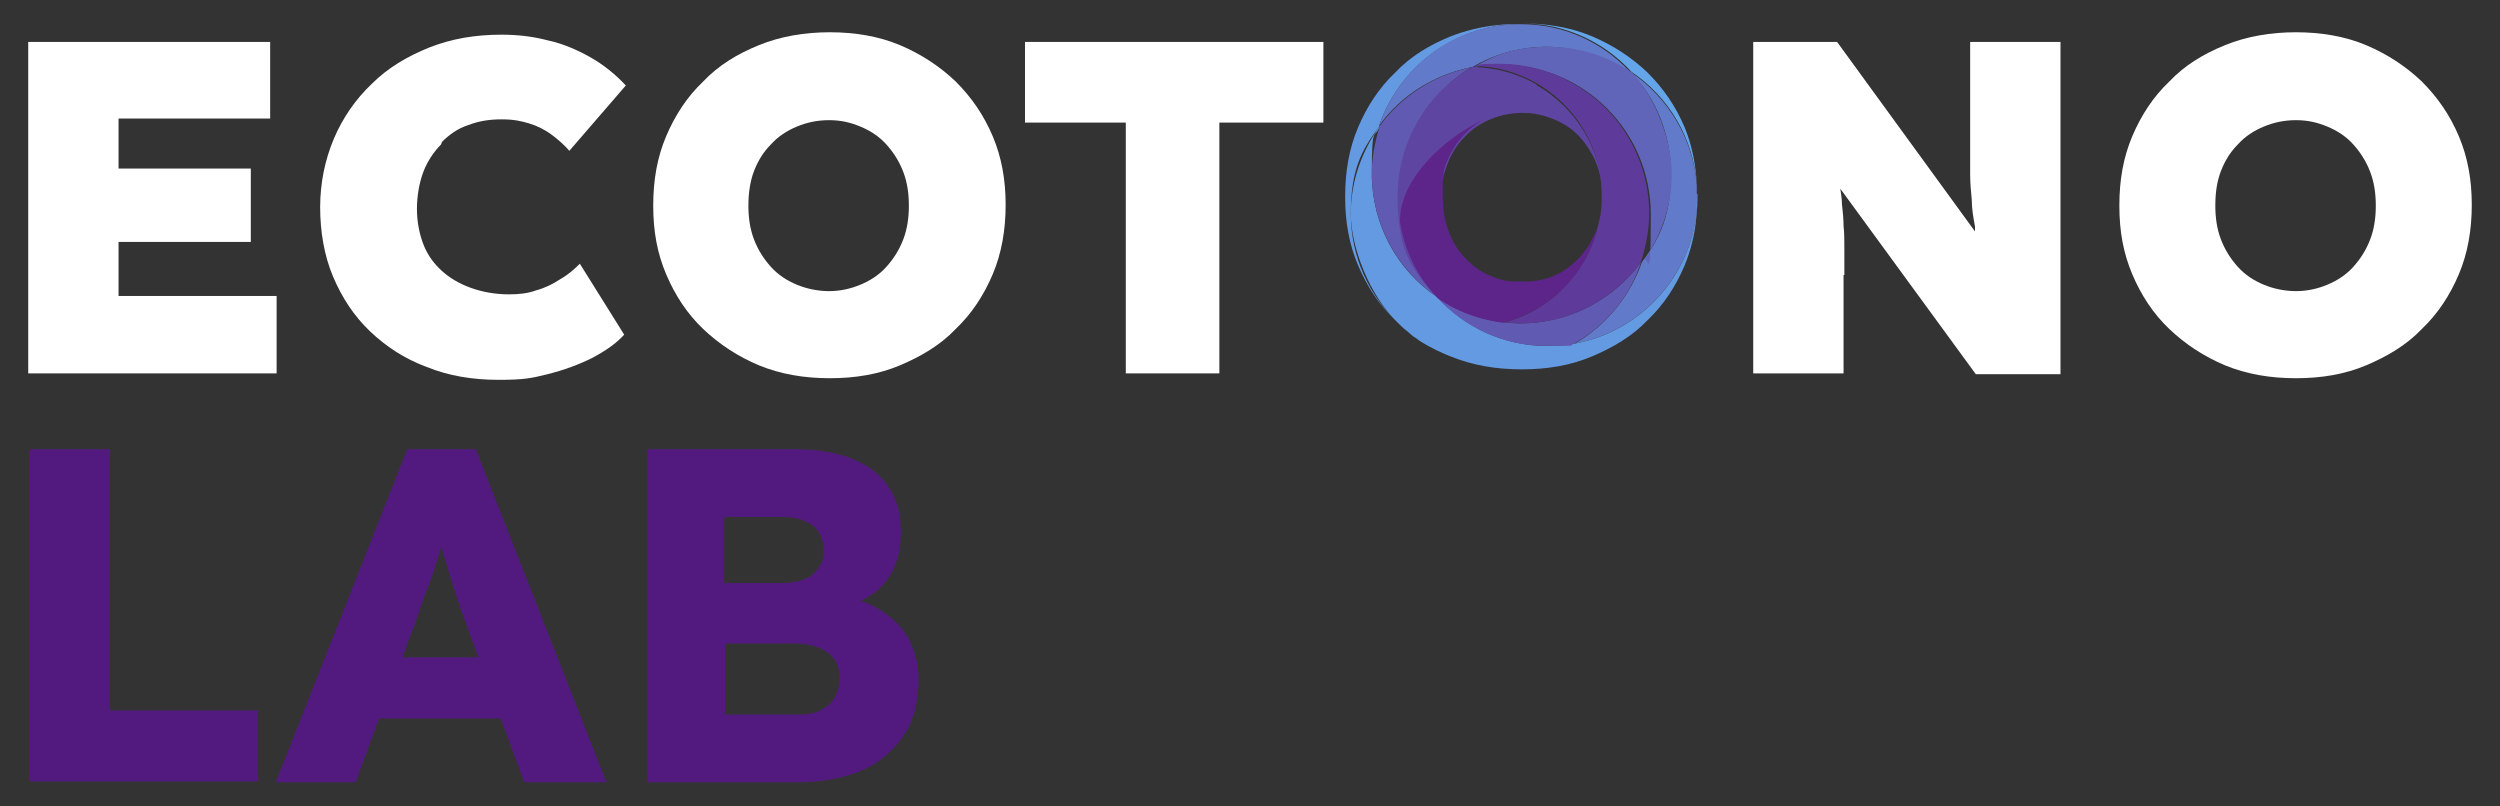 <?xml version="1.0" encoding="UTF-8"?>
<svg id="Layer_1" xmlns="http://www.w3.org/2000/svg" version="1.1" viewBox="0 0 310 100">
  <rect x="0" y="0" width="310" height="100" fill="#333333" stroke="none"/>
  <!-- Generator: Adobe Illustrator 29.3.1, SVG Export Plug-In . SVG Version: 2.1.0 Build 151)  -->
  <defs>
    <style>
      .st0 {
        fill: #64a5ea;
      }

      .st1 {
        fill: #5f45a2;
      }

      .st2 {
        fill: #521a7f;
      }

      .st3 {
        fill: #6165ba;
      }

      .st4 {
        fill: #5e3a9a;
      }

      .st5 {
        fill: #b3b3b3;
      }

      .st6 {
        fill: #fff;
      }

      .st7 {
        fill: #627aca;
      }

      .st8 {
        opacity: .8;
      }

      .st9 {
        opacity: .5;
      }

      .st10 {
        fill: #605ab2;
      }

      .st11 {
        fill: #5d258a;
      }

      .st12 {
        fill: #999;
      }

      .st13 {
        fill: #639ae2;
      }
    </style>
  </defs>
  <g>
    <g>
      <polygon class="st6" points="34.3 36.7 14.7 36.7 14.7 30 31.1 30 31.1 20.9 14.7 20.9 14.7 14.7 33.5 14.7 33.5 5.2 3.5 5.2 3.5 46.3 34.3 46.3 34.3 36.7"/>
      <path class="st6" d="M54.8,17.6c.9-.9,2-1.7,3.3-2.1,1.3-.5,2.6-.7,4.1-.7s2.4.2,3.4.5c1,.3,2,.8,2.8,1.4.8.6,1.6,1.3,2.2,2l7-8.1c-1.3-1.4-2.8-2.6-4.4-3.5-1.6-.9-3.4-1.7-5.3-2.1-1.9-.5-3.8-.7-5.7-.7-3.3,0-6.2.5-9,1.6-2.7,1.1-5.1,2.5-7.1,4.5-2,1.9-3.6,4.2-4.7,6.8-1.1,2.6-1.7,5.5-1.7,8.5s.5,6,1.6,8.6c1.1,2.6,2.6,4.9,4.6,6.8,2,1.9,4.3,3.4,7,4.4,2.7,1.1,5.7,1.6,8.9,1.6s4.1-.2,6.1-.7c2-.5,3.9-1.2,5.5-2,1.7-.9,3-1.8,4-2.9l-5.5-8.8c-.7.7-1.5,1.4-2.4,1.9-.9.6-1.9,1.1-3,1.4-1.1.4-2.2.5-3.4.5-1.7,0-3.3-.3-4.7-.8-1.4-.5-2.6-1.2-3.6-2.1-1-.9-1.8-2-2.3-3.3-.5-1.3-.8-2.8-.8-4.4s.3-3.3.8-4.6c.5-1.3,1.3-2.5,2.2-3.4Z"/>
      <path class="st6" d="M123.1,16.9c-1.1-2.6-2.6-4.8-4.6-6.8-2-1.9-4.3-3.4-6.9-4.5-2.6-1.1-5.6-1.6-8.7-1.6s-6.1.5-8.8,1.6c-2.7,1.1-5,2.5-6.9,4.5-2,1.9-3.5,4.2-4.6,6.8-1.1,2.6-1.6,5.4-1.6,8.6s.5,5.9,1.6,8.5c1.1,2.6,2.6,4.9,4.6,6.8,2,1.9,4.3,3.4,6.9,4.5,2.7,1.1,5.6,1.6,8.8,1.6s6.1-.5,8.7-1.6c2.6-1.1,5-2.5,6.9-4.5,2-1.9,3.5-4.2,4.6-6.8,1.1-2.6,1.6-5.5,1.6-8.6s-.5-5.9-1.6-8.5ZM112,29.7c-.5,1.3-1.2,2.4-2.1,3.4-.9,1-2,1.7-3.2,2.2-1.2.5-2.5.8-3.9.8s-2.8-.3-4-.8c-1.2-.5-2.3-1.2-3.2-2.2-.9-1-1.6-2.1-2.1-3.4-.5-1.3-.7-2.7-.7-4.2s.2-3,.7-4.3c.5-1.3,1.2-2.4,2.1-3.3.9-1,2-1.7,3.2-2.2,1.2-.5,2.5-.8,4-.8s2.7.3,3.9.8c1.2.5,2.3,1.2,3.2,2.2.9,1,1.6,2.1,2.1,3.4.5,1.3.7,2.7.7,4.2s-.2,2.9-.7,4.2Z"/>
      <polygon class="st6" points="127.1 15.2 139.6 15.2 139.6 46.3 151.2 46.3 151.2 15.2 164.1 15.2 164.1 5.2 127.1 5.2 127.1 15.2"/>
      <path class="st6" d="M228.7,34.1c0-1.3,0-2.4,0-3.3,0-1,0-1.9-.1-2.8,0-.9-.1-1.8-.2-2.7,0-.6-.1-1.2-.2-1.9l16.8,23h10.5V5.2h-11.2v12.9c0,1.3,0,2.4,0,3.5,0,1.1.1,2.1.2,3.2,0,1.1.2,2.2.4,3.3,0,.2,0,.4,0,.6l-17.1-23.5h-10.4v41.1h11.2v-12.2Z"/>
      <path class="st6" d="M284.7,46.9c3.2,0,6.1-.5,8.7-1.6,2.6-1.1,5-2.5,6.9-4.5,2-1.9,3.5-4.2,4.6-6.8,1.1-2.6,1.6-5.5,1.6-8.6s-.5-5.9-1.6-8.5c-1.1-2.6-2.6-4.8-4.6-6.8-2-1.9-4.3-3.4-6.9-4.5-2.6-1.1-5.6-1.6-8.7-1.6s-6.1.5-8.8,1.6c-2.7,1.1-5,2.5-6.9,4.5-2,1.9-3.5,4.2-4.6,6.8-1.1,2.6-1.6,5.4-1.6,8.6s.5,5.9,1.6,8.5c1.1,2.6,2.6,4.9,4.6,6.8,2,1.9,4.3,3.4,6.9,4.5,2.7,1.1,5.6,1.6,8.8,1.6ZM274.7,25.5c0-1.6.2-3,.7-4.3.5-1.3,1.2-2.4,2.1-3.3.9-1,2-1.7,3.2-2.2,1.2-.5,2.5-.8,4-.8s2.7.3,3.9.8c1.2.5,2.3,1.2,3.2,2.2.9,1,1.6,2.1,2.1,3.4.5,1.3.7,2.7.7,4.2s-.2,2.9-.7,4.2c-.5,1.3-1.2,2.4-2.1,3.4-.9,1-2,1.7-3.2,2.2-1.2.5-2.5.8-3.9.8s-2.8-.3-4-.8c-1.2-.5-2.3-1.2-3.2-2.2-.9-1-1.6-2.1-2.1-3.4-.5-1.3-.7-2.7-.7-4.2Z"/>
    </g>
    <g>
      <path class="st2" d="M3.6,97v-41.3h10v32.4h18.4v8.8H3.6Z"/>
      <path class="st2" d="M65.1,97h10.1l-16.2-41.3h-8.5l-16.3,41.3h9.9l2.9-7.9h15.1l2.9,7.9ZM49.9,81.5l2-5.4c.3-1,.6-1.9,1-2.9.4-.9.7-1.8,1-2.8.3-.8.5-1.7.8-2.5.3.8.5,1.6.8,2.5.3,1,.6,2,.9,2.9.3.9.6,1.8.9,2.7l2,5.5h-9.5Z"/>
      <path class="st2" d="M112.9,79.6c-.7-1.4-1.8-2.6-3.2-3.6-.9-.6-1.9-1.2-3-1.5,1.4-.6,2.5-1.5,3.3-2.6,1.2-1.6,1.7-3.6,1.7-6s-.5-3.9-1.5-5.5c-1-1.5-2.5-2.7-4.5-3.5-2-.8-4.4-1.2-7.2-1.2h-18.2v41.3h18.8c2.2,0,4.1-.3,5.9-.8,1.8-.5,3.4-1.3,4.7-2.4,1.3-1.1,2.4-2.4,3.1-3.9.7-1.6,1.1-3.4,1.1-5.5s-.4-3.4-1.1-4.9ZM89.9,64.1h7c1.7,0,3,.4,3.9,1.1.9.7,1.3,1.7,1.3,3s-.2,1.6-.6,2.2c-.4.6-.9,1.1-1.7,1.4-.7.3-1.6.5-2.6.5h-7.4v-8.2ZM103.5,86.5c-.4.7-1,1.2-1.8,1.6-.8.4-1.7.5-2.8.5h-9v-8.8h8.7c1.1,0,2.1.2,2.9.5.8.3,1.5.8,1.9,1.4.5.6.7,1.4.7,2.3s-.2,1.8-.6,2.5Z"/>
    </g>
  </g>
  <path class="st6" d="M210.5,24.4c0,0,0-.1,0-.2,0,0,0,.2,0,.3,0,0,0,0,0,0Z"/>
  <g class="st8">
    <path class="st5" d="M210.4,24.8c0-.1,0-.2,0-.3s0,0,0,0c0,.1,0,.2,0,.4Z"/>
  </g>
  <path class="st6" d="M210.5,24.3c0,0,0-.1,0-.2,0,0,0,.2,0,.3,0,0,0,0,0,0Z"/>
  <g class="st8">
    <path class="st5" d="M210.5,24.7c0-.1,0-.2,0-.3s0,0,0,0c0,.1,0,.2,0,.4Z"/>
  </g>
  <g>
    <g>
      <path class="st13" d="M171,15.6c2.3-6.7,8.2-11.6,15.4-12.5.7,0,1.3-.1,2-.1-.9,0-1.8,0-2.6.1-2.1.2-4.1.7-5.9,1.4-2.7,1.1-5,2.5-6.9,4.5-2,1.9-3.5,4.2-4.6,6.8-1.1,2.6-1.6,5.4-1.6,8.6s.5,5.9,1.6,8.5c1.1,2.6,2.6,4.9,4.6,6.8.1.1.3.3.4.4-3.6-3.4-5.9-8.2-5.9-13.6s1.3-7.9,3.6-10.9Z"/>
      <path class="st6" d="M210.4,24.3c0,0,0-.1,0-.2,0,0,0,.2,0,.3,0,0,0,0,0,0Z"/>
      <path class="st0" d="M210.4,23c-.1-2.6-.6-5-1.5-7.2-1.1-2.6-2.6-4.8-4.6-6.8-2-1.9-4.3-3.4-6.9-4.5-2.6-1.1-5.6-1.6-8.7-1.6s0,0,0,0c5.4,0,10.2,2.3,13.6,6,4.6,3.1,7.7,8.2,8.1,14Z"/>
      <g class="st8">
        <path class="st5" d="M210.4,24.7c0-.1,0-.2,0-.3s0,0,0,0c0,.1,0,.2,0,.4Z"/>
      </g>
      <path class="st7" d="M210.4,24.1c0-.4,0-.8,0-1.1-.4-5.8-3.6-10.9-8.1-14,3.1,3.3,4.9,7.7,4.9,12.6s-1.3,7.9-3.6,10.9c-1.5,4.3-4.5,7.9-8.3,10.1,8.5-1.6,15-9,15.2-17.9,0-.1,0-.2,0-.4,0,0,0-.2,0-.3Z"/>
      <g class="st9">
        <path class="st12" d="M188.6,3c0,0-.1,0-.2,0,0,0,.1,0,.2,0,0,0,0,0,0,0Z"/>
      </g>
      <path class="st7" d="M171,15.6c2.7-3.8,6.9-6.4,11.6-7.3,2.7-1.6,5.9-2.5,9.2-2.5s7.4,1.2,10.4,3.2c-3.4-3.7-8.2-6-13.6-6,0,0-.1,0-.2,0-8.1,0-14.9,5.3-17.4,12.6Z"/>
      <path class="st3" d="M182.7,8.3c1.1-.2,2.2-.3,3.4-.3,10.3,0,18.6,8.3,18.6,18.6s-.4,4.1-1,5.9c2.2-3.1,3.6-6.8,3.6-10.9s-1.9-9.3-4.9-12.6c-3-2-6.5-3.2-10.4-3.2s-6.5.9-9.2,2.5Z"/>
      <path class="st13" d="M195.3,42.6c-1.1.2-2.2.3-3.4.3-5.4,0-10.2-2.3-13.6-6-5-3.3-8.2-9-8.2-15.4s.4-4.1,1-5.9c-2.2,3.1-3.6,6.8-3.6,10.9s2.3,10.2,5.9,13.6c.3.3.6.6,1,.9.2.2.5.4.7.6.2.2.5.3.7.5.4.3.8.5,1.3.8,2.7,1.5,5.7,2.3,9,2.3s6.5-.9,9.2-2.5Z"/>
      <path class="st10" d="M188.6,40.1c-3.8,0-7.4-1.2-10.4-3.2,3.4,3.7,8.2,6,13.6,6s2.3-.1,3.4-.3c3.9-2.2,6.9-5.8,8.3-10.1-3.4,4.6-8.8,7.6-15,7.6Z"/>
      <path class="st10" d="M182.7,8.3c-4.8.9-8.9,3.6-11.6,7.3-.6,1.9-1,3.9-1,5.9,0,6.4,3.3,12.1,8.2,15.4-3.1-3.3-4.9-7.7-4.9-12.6,0-6.9,3.8-12.9,9.3-16.1Z"/>
    </g>
    <path class="st4" d="M194.3,9.9s0,0,0,0c-2.5-1.2-5.3-2-8.3-2s-2.2.1-3.2.3h-.1s0,0,0,0h.1c2.8,0,5.4.8,7.7,2.1,4.7,2.7,7.9,7.6,8.1,13.4,0,.2,0,.3,0,.5,0,0,0,0,0,.1s0,0,0,0,0,0,0,0c0,.2,0,.4,0,.7,0,1.1-.2,2.1-.5,3.2-.8,3.4-2.8,6.4-5.4,8.6-1.8,1.5-3.9,2.6-6.3,3.2h-.2s.3,0,.3,0c.7,0,1.4.1,2.1.1,5.9,0,11.1-2.8,14.5-7.1.1-.2.3-.4.4-.6.6-1.9,1-3.9,1-5.9,0-7.3-4.2-13.6-10.3-16.6Z"/>
    <path class="st1" d="M190.4,10.4c-2.3-1.3-4.9-2-7.7-2.1,0,0,0,0-.1,0-5.6,3.2-9.3,9.2-9.3,16.1s1.9,9.2,4.9,12.5c1.6.6,3.4.9,5.3.9h0c-2.8-2.6-4.7-6.2-5.1-10.2,0-.5,0-1,0-1.5,0-2.1.4-4,1.1-5.8h0c.5-1.3,1.2-2.4,2.1-3.3.9-1,2-1.7,3.2-2.2,1.2-.5,2.5-.8,4-.8s2.7.3,3.9.8c1.2.5,2.3,1.2,3.2,2.2.9,1,1.6,2.1,2.1,3.4.4,1.1.7,2.3.7,3.6-.2-5.7-3.4-10.7-8.1-13.4Z"/>
    <path class="st11" d="M197.5,29.5c-.4.9-1,1.7-1.7,2.5,0,0,0,0,0,0-.9.9-1.9,1.7-3.1,2.2-.9.4-1.9.6-2.9.7-.3,0-.7,0-1,0s-.7,0-1.1,0c-1,0-2-.3-2.9-.7-1-.4-1.9-1-2.6-1.7-.1,0-.2-.2-.3-.3-.1-.1-.2-.2-.3-.3-.9-.9-1.5-2-2-3.3-.5-1.3-.7-2.7-.7-4.2s0-1,0-1.5c0-.3,0-.5.1-.8,0,0,0-.2,0-.3,0-.1,0-.3,0-.4.1-.5.2-.9.4-1.3h0c1.2-3.1,3.5-4.7,4.6-5.3-4.9,2.3-10.5,7.4-10.4,12.7.8,5,3.3,8,4.7,9.5,0,0,0,0,0,0,2.3,1.6,5,2.6,7.9,3,0,0,.1,0,.2,0,2.3-.6,4.5-1.7,6.3-3.2,2.6-2.2,4.6-5.1,5.4-8.6-.2.5-.4.9-.6,1.3ZM180.3,30.6s0,0,0,0c0,0,0,0,0,0Z"/>
  </g>
  <path class="st13" d="M195.3,42.6c-2.7,1.6-5.9,2.5-9.2,2.5s-6.3-.8-9-2.3c.9.5,1.8,1,2.8,1.4,2.7,1.1,5.6,1.6,8.8,1.6s6.1-.5,8.7-1.6c2.6-1.1,5-2.5,6.9-4.5,2-1.9,3.5-4.2,4.6-6.8.7-1.7,1.2-3.6,1.4-5.5s0-.9.1-1.4,0-.8,0-1.3c0,.4,0,.9,0,1.3-.7,8.3-7,15.1-15.1,16.6Z"/>
</svg>